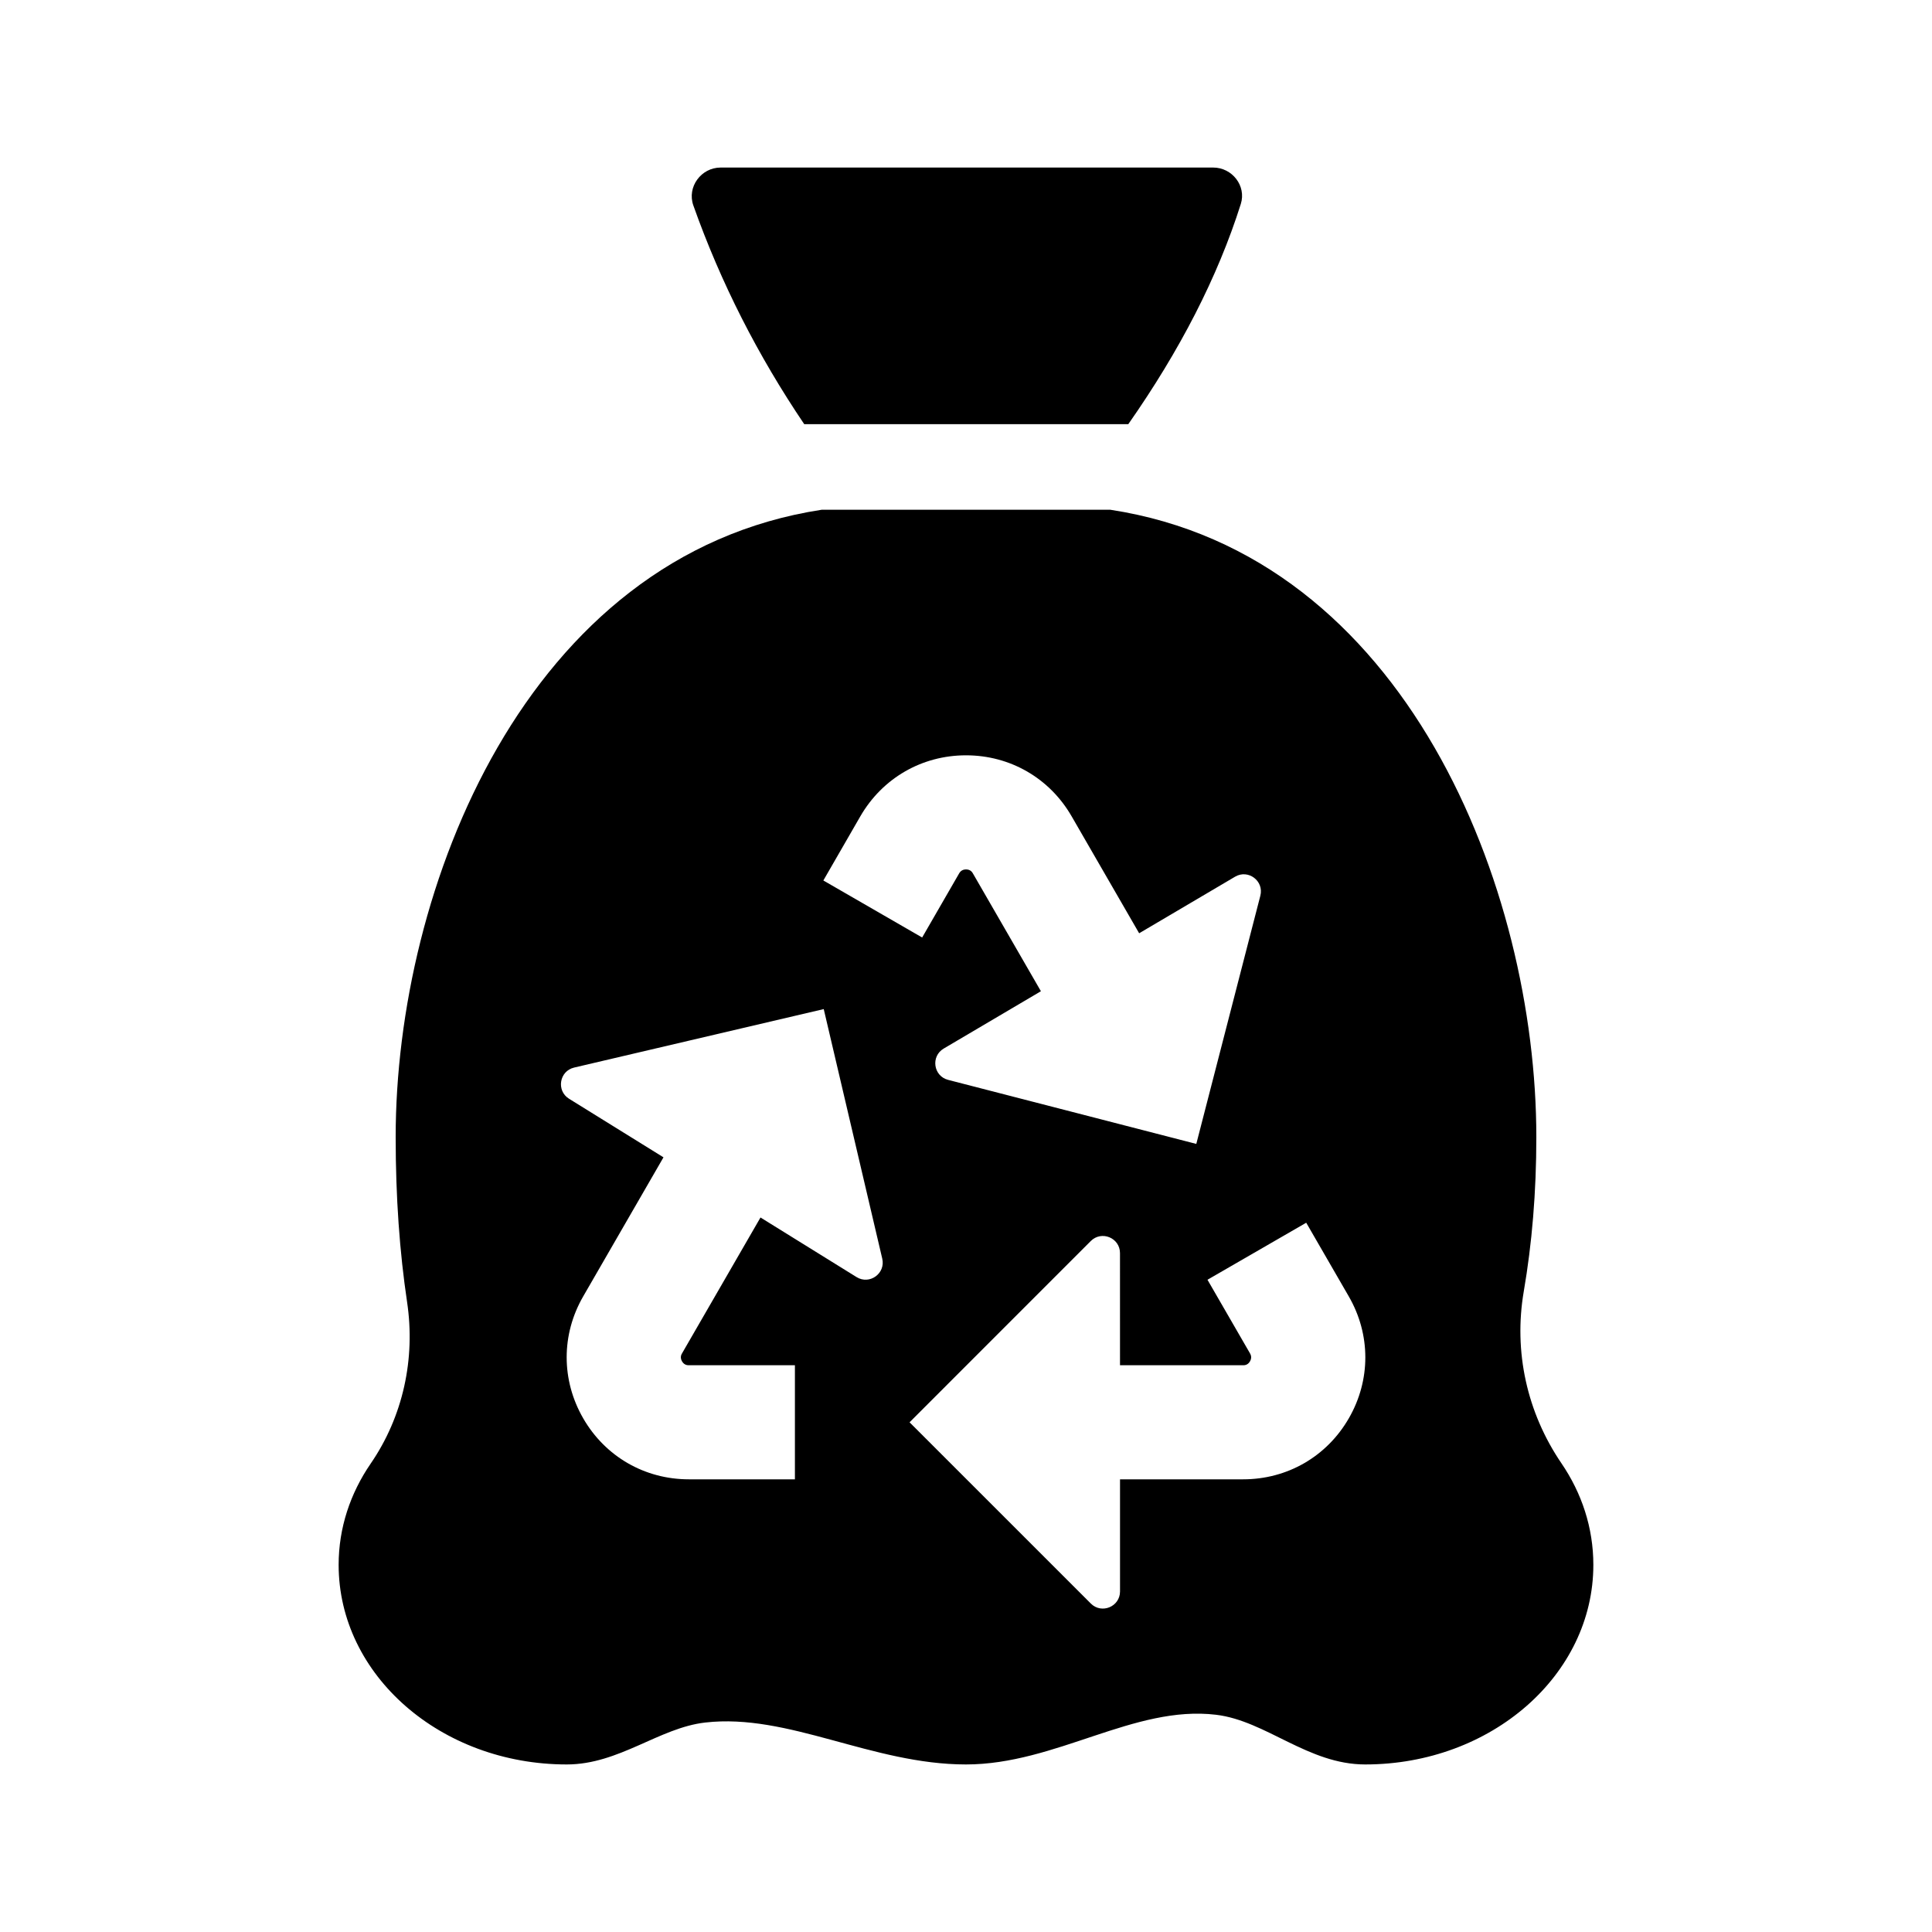 <?xml version="1.0" encoding="UTF-8"?>
<!-- Uploaded to: SVG Repo, www.svgrepo.com, Generator: SVG Repo Mixer Tools -->
<svg fill="#000000" width="800px" height="800px" version="1.1" viewBox="144 144 512 512" xmlns="http://www.w3.org/2000/svg">
 <g>
  <path d="m357.13 256.41c-12.227-18.105-22.094-37.395-29.387-57.969-1.734-4.883 2.062-10.039 7.238-10.039h130.53c5.027 0 8.832 4.856 7.316 9.652-6.141 19.418-16.176 38.867-29.816 58.355z"/>
  <path d="m557.8 531.79c-9.133-13.402-12.727-29.605-9.98-45.59 2.168-12.605 3.324-26.203 3.324-40.855 0-65.734-34.359-154.26-112.92-166.26h-76.438c-78.566 12-112.93 100.52-112.93 166.26 0 16.016 1.059 30.52 3.027 43.715 2.238 15.02-1.055 30.285-9.645 42.805-5.383 7.844-8.496 17.004-8.496 26.836 0 29.215 27.066 52.898 60.457 52.898 13.859 0 24.461-9.703 36.672-11.109 22.031-2.539 44.195 11.109 69.129 11.109 23.805 0 44.57-15.785 66.27-13.168 13.262 1.598 24.34 13.168 39.527 13.168 33.391 0 60.457-23.684 60.457-52.898 0-9.844-3.086-19.039-8.457-26.914zm-185.8-171.46c5.856-10.125 16.32-16.164 28-16.164 11.684 0 22.148 6.035 27.992 16.164l17.895 30.996 25.422-14.992c3.481-2.051 7.703 1.129 6.695 5.039l-16.973 65.777-65.773-16.973c-3.91-1.008-4.648-6.242-1.168-8.297l25.762-15.195-18.031-31.234c-0.145-0.25-0.598-1.047-1.812-1.047s-1.668 0.797-1.824 1.047l-9.805 16.996-26.184-15.113zm-1 122.11-25.461-15.793-20.797 36.016c-0.156 0.266-0.605 1.047-0.004 2.098 0.598 1.043 1.516 1.043 1.809 1.043h28.113v30.23h-28.113c-11.688 0-22.152-6.035-27.992-16.164-5.844-10.125-5.84-22.215 0.004-32.324l21.27-36.844-25.027-15.523c-3.43-2.133-2.578-7.344 1.355-8.266l66.141-15.496 15.508 66.137c0.922 3.926-3.371 7.016-6.805 4.887zm130.45 37.43c-5.84 10.129-16.305 16.164-27.992 16.164h-32.641v29.715c0 4.039-4.887 6.062-7.738 3.203l-48.035-48.031 48.027-48.039c2.856-2.856 7.738-0.836 7.738 3.203l0.004 29.719h32.641c0.297 0 1.211 0 1.812-1.047 0.598-1.047 0.145-1.828 0-2.098l-11.27-19.512 26.168-15.113 11.27 19.512c5.852 10.113 5.859 22.199 0.016 32.324z"/>
 </g>
</svg>